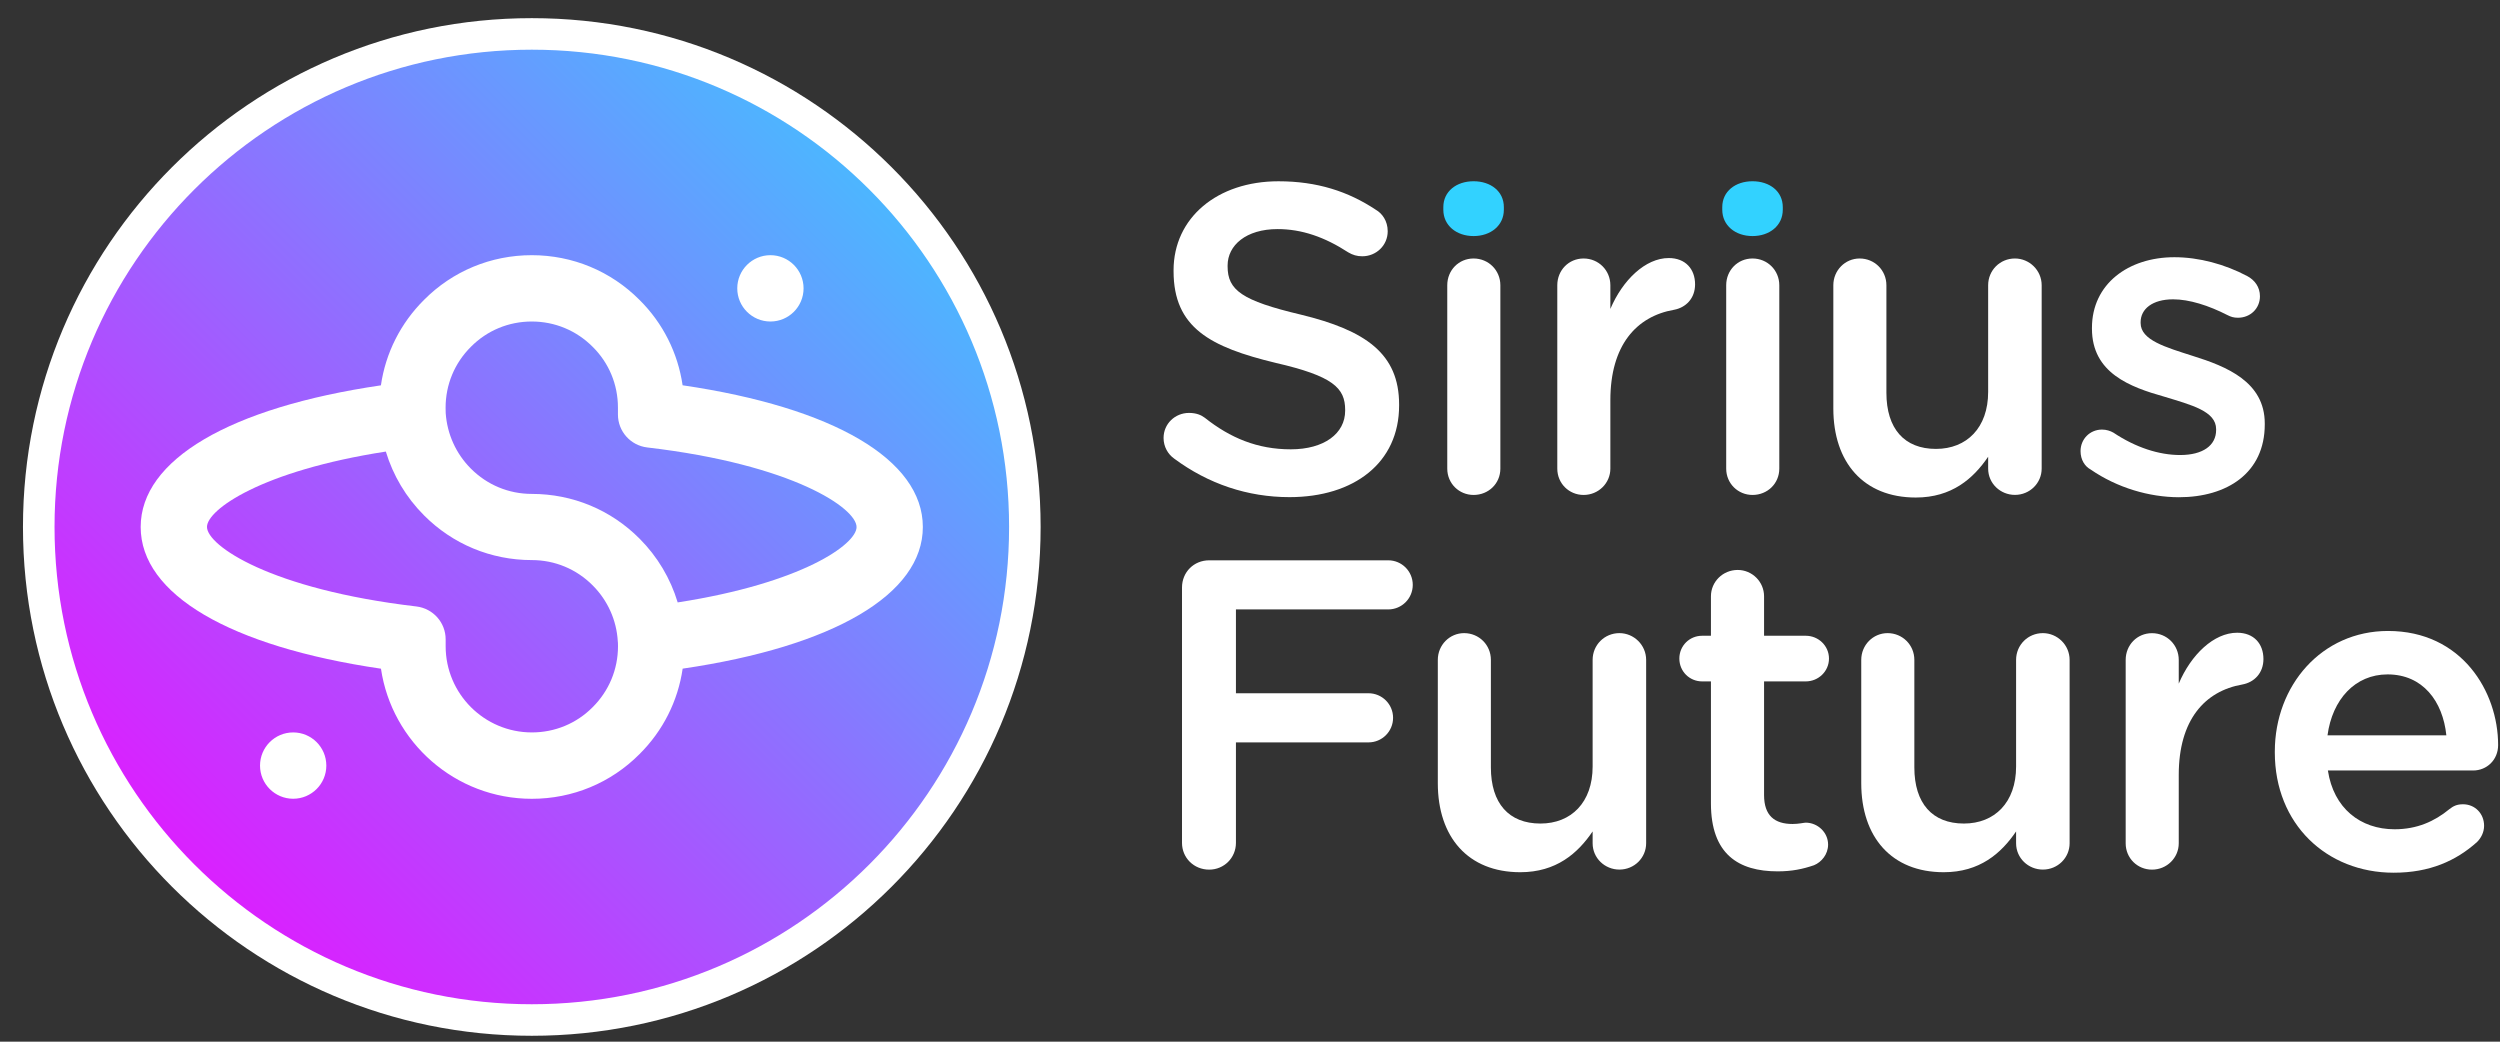 <?xml version="1.0" encoding="UTF-8"?> <svg xmlns="http://www.w3.org/2000/svg" width="96" height="40" viewBox="0 0 96 40" fill="none"><rect x="0" y="0" width="96" height="40" fill="#333333" stroke="none"/><g clip-path="url(#clip0_1609_706)"><path d="M20.421 39.774C31.212 39.774 39.96 31.027 39.96 20.236C39.96 9.445 31.212 0.697 20.421 0.697C9.63 0.697 0.882 9.445 0.882 20.236C0.882 31.027 9.63 39.774 20.421 39.774Z" fill="white"></path><path d="M20.475 37.64C30.087 37.64 37.88 29.848 37.88 20.236C37.88 10.623 30.087 2.831 20.475 2.831C10.863 2.831 3.07 10.623 3.07 20.236C3.07 29.848 10.863 37.64 20.475 37.64Z" fill="white"></path><path d="M23.723 24.625C23.677 23.817 23.335 23.055 22.759 22.479C22.136 21.853 21.307 21.507 20.421 21.507C18.853 21.507 17.383 20.896 16.281 19.788C15.594 19.1 15.094 18.26 14.816 17.34C10.037 18.08 7.948 19.574 7.948 20.234C7.948 20.947 10.376 22.629 15.988 23.288C16.63 23.364 17.113 23.906 17.113 24.551V24.816C17.113 26.64 18.597 28.125 20.423 28.125C21.309 28.125 22.137 27.782 22.757 27.157C23.387 26.53 23.731 25.701 23.731 24.816L23.729 24.691C23.726 24.671 23.723 24.647 23.723 24.625Z" fill="url(#paint0_linear_1609_706)"></path><path d="M24.854 17.182C24.213 17.106 23.729 16.564 23.729 15.919V15.654C23.729 14.768 23.386 13.94 22.761 13.32C22.134 12.69 21.305 12.346 20.419 12.346C19.534 12.346 18.705 12.69 18.085 13.315C17.455 13.941 17.111 14.77 17.111 15.656L17.115 15.863C17.169 16.668 17.512 17.424 18.081 17.994C18.705 18.62 19.534 18.966 20.419 18.966C21.988 18.966 23.458 19.577 24.56 20.685C25.247 21.373 25.747 22.215 26.023 23.133C30.803 22.393 32.892 20.899 32.892 20.239C32.894 19.523 30.467 17.84 24.854 17.182Z" fill="url(#paint1_linear_1609_706)"></path><path d="M20.421 1.908C10.3 1.908 2.094 10.114 2.094 20.236C2.094 30.357 10.3 38.563 20.421 38.563C30.543 38.563 38.749 30.357 38.749 20.236C38.749 10.114 30.543 1.908 20.421 1.908ZM29.584 9.799C30.286 9.799 30.857 10.369 30.857 11.073C30.857 11.777 30.288 12.346 29.584 12.346C28.882 12.346 28.311 11.777 28.311 11.073C28.311 10.369 28.882 9.799 29.584 9.799ZM11.258 30.672C10.556 30.672 9.985 30.103 9.985 29.399C9.985 28.695 10.554 28.125 11.258 28.125C11.962 28.125 12.531 28.695 12.531 29.399C12.531 30.103 11.96 30.672 11.258 30.672ZM26.214 25.676C26.033 26.918 25.461 28.06 24.556 28.959C23.46 30.062 21.989 30.674 20.421 30.674C17.485 30.674 15.046 28.501 14.629 25.678C8.828 24.826 5.402 22.823 5.402 20.237C5.402 17.654 8.828 15.649 14.627 14.797C14.807 13.556 15.38 12.414 16.284 11.514C17.381 10.411 18.851 9.799 20.419 9.799C21.988 9.799 23.458 10.411 24.56 11.519C25.459 12.412 26.03 13.554 26.212 14.795C32.013 15.648 35.437 17.652 35.437 20.236C35.439 22.82 32.015 24.824 26.214 25.676Z" fill="url(#paint2_linear_1609_706)"></path><path d="M45.085 17.608C44.849 17.44 44.681 17.153 44.681 16.817C44.681 16.277 45.119 15.856 45.658 15.856C45.944 15.856 46.13 15.941 46.264 16.042C47.241 16.817 48.286 17.254 49.566 17.254C50.846 17.254 51.654 16.648 51.654 15.772V15.739C51.654 14.896 51.183 14.441 48.991 13.936C46.482 13.33 45.065 12.589 45.065 10.414V10.38C45.065 8.359 46.749 6.961 49.092 6.961C50.575 6.961 51.77 7.349 52.833 8.056C53.069 8.191 53.288 8.477 53.288 8.881C53.288 9.42 52.85 9.841 52.311 9.841C52.109 9.841 51.941 9.791 51.772 9.69C50.863 9.1 49.987 8.797 49.06 8.797C47.848 8.797 47.14 9.42 47.14 10.195V10.229C47.14 11.139 47.679 11.543 49.953 12.082C52.446 12.688 53.726 13.581 53.726 15.536V15.57C53.726 17.776 51.991 19.09 49.515 19.09C47.915 19.09 46.401 18.585 45.085 17.608Z" fill="white"></path><path d="M55.575 10.953C55.575 10.38 56.013 9.926 56.586 9.926C57.159 9.926 57.614 10.38 57.614 10.953V17.995C57.614 18.568 57.159 19.006 56.586 19.006C56.03 19.006 55.575 18.568 55.575 17.995V10.953Z" fill="white"></path><path d="M55.424 7.953C55.424 7.347 55.929 6.96 56.586 6.96C57.243 6.96 57.748 7.347 57.748 7.953V8.054C57.748 8.661 57.243 9.065 56.586 9.065C55.929 9.065 55.424 8.661 55.424 8.054V7.953Z" fill="#32D2FF"></path><path d="M59.8 10.953C59.8 10.38 60.238 9.926 60.81 9.926C61.383 9.926 61.838 10.38 61.838 10.953V11.863C62.31 10.751 63.185 9.909 64.08 9.909C64.72 9.909 65.091 10.33 65.091 10.919C65.091 11.459 64.737 11.812 64.282 11.896C62.833 12.149 61.838 13.261 61.838 15.368V17.995C61.838 18.551 61.383 19.006 60.81 19.006C60.255 19.006 59.8 18.568 59.8 17.995V10.953Z" fill="white"></path><path d="M66.286 10.953C66.286 10.38 66.724 9.926 67.297 9.926C67.87 9.926 68.325 10.38 68.325 10.953V17.995C68.325 18.568 67.87 19.006 67.297 19.006C66.741 19.006 66.286 18.568 66.286 17.995V10.953Z" fill="white"></path><path d="M66.135 7.953C66.135 7.347 66.64 6.96 67.297 6.96C67.954 6.96 68.459 7.347 68.459 7.953V8.054C68.459 8.661 67.954 9.065 67.297 9.065C66.64 9.065 66.135 8.661 66.135 8.054V7.953Z" fill="#32D2FF"></path><path d="M78.4 17.994C78.4 18.55 77.945 19.004 77.373 19.004C76.817 19.004 76.345 18.567 76.345 17.994V17.539C75.773 18.381 74.947 19.105 73.566 19.105C71.562 19.105 70.4 17.758 70.4 15.686V10.953C70.4 10.38 70.854 9.926 71.41 9.926C71.983 9.926 72.438 10.38 72.438 10.953V15.082C72.438 16.463 73.128 17.238 74.341 17.238C75.52 17.238 76.345 16.429 76.345 15.048V10.953C76.345 10.38 76.8 9.926 77.373 9.926C77.929 9.926 78.4 10.38 78.4 10.953V17.994Z" fill="white"></path><path d="M80.28 18.029C80.061 17.911 79.893 17.659 79.893 17.322C79.893 16.867 80.246 16.496 80.718 16.496C80.886 16.496 81.038 16.547 81.156 16.614C82.015 17.187 82.909 17.473 83.718 17.473C84.594 17.473 85.099 17.103 85.099 16.513V16.48C85.099 15.789 84.156 15.553 83.11 15.233C81.796 14.863 80.331 14.324 80.331 12.622V12.589C80.331 10.904 81.729 9.877 83.497 9.877C84.441 9.877 85.434 10.146 86.293 10.601C86.58 10.753 86.782 11.022 86.782 11.376C86.782 11.848 86.411 12.201 85.939 12.201C85.771 12.201 85.67 12.168 85.535 12.1C84.811 11.73 84.07 11.494 83.447 11.494C82.655 11.494 82.2 11.864 82.2 12.371V12.405C82.2 13.062 83.16 13.332 84.205 13.668C85.502 14.073 86.967 14.662 86.967 16.262V16.296C86.967 18.166 85.518 19.094 83.666 19.094C82.537 19.09 81.308 18.737 80.28 18.029Z" fill="white"></path><path d="M45.389 22.56C45.389 21.971 45.843 21.516 46.433 21.516H53.307C53.829 21.516 54.25 21.937 54.25 22.459C54.25 22.981 53.829 23.402 53.307 23.402H47.46V26.621H52.549C53.071 26.621 53.494 27.042 53.494 27.564C53.494 28.087 53.072 28.508 52.549 28.508H47.46V32.367C47.46 32.939 47.005 33.394 46.433 33.394C45.843 33.394 45.389 32.939 45.389 32.367V22.56Z" fill="white"></path><path d="M63.212 32.382C63.212 32.938 62.758 33.392 62.185 33.392C61.629 33.392 61.157 32.954 61.157 32.382V31.927C60.585 32.769 59.76 33.493 58.378 33.493C56.374 33.493 55.212 32.146 55.212 30.074V25.339C55.212 24.767 55.666 24.312 56.222 24.312C56.795 24.312 57.25 24.767 57.25 25.339V29.468C57.25 30.849 57.94 31.624 59.153 31.624C60.332 31.624 61.157 30.815 61.157 29.434V25.339C61.157 24.767 61.612 24.312 62.185 24.312C62.741 24.312 63.212 24.767 63.212 25.339V32.382Z" fill="white"></path><path d="M65.7 30.849V26.166H65.363C64.875 26.166 64.487 25.779 64.487 25.289C64.487 24.799 64.875 24.413 65.363 24.413H65.7V22.897C65.7 22.341 66.155 21.886 66.728 21.886C67.284 21.886 67.74 22.341 67.74 22.897V24.413H69.34C69.829 24.413 70.233 24.8 70.233 25.289C70.233 25.777 69.829 26.166 69.34 26.166H67.74V30.529C67.74 31.32 68.144 31.641 68.835 31.641C69.071 31.641 69.273 31.59 69.34 31.59C69.795 31.59 70.199 31.961 70.199 32.432C70.199 32.803 69.947 33.106 69.66 33.224C69.222 33.375 68.801 33.46 68.262 33.46C66.761 33.46 65.7 32.803 65.7 30.849Z" fill="white"></path><path d="M79.473 32.382C79.473 32.938 79.019 33.392 78.446 33.392C77.89 33.392 77.418 32.954 77.418 32.382V31.927C76.846 32.769 76.02 33.493 74.639 33.493C72.635 33.493 71.472 32.146 71.472 30.074V25.339C71.472 24.767 71.927 24.312 72.483 24.312C73.056 24.312 73.511 24.767 73.511 25.339V29.468C73.511 30.849 74.201 31.624 75.414 31.624C76.593 31.624 77.418 30.815 77.418 29.434V25.339C77.418 24.767 77.873 24.312 78.446 24.312C79.002 24.312 79.473 24.767 79.473 25.339V32.382Z" fill="white"></path><path d="M81.626 25.341C81.626 24.768 82.064 24.314 82.636 24.314C83.209 24.314 83.664 24.768 83.664 25.341V26.251C84.136 25.139 85.011 24.297 85.906 24.297C86.546 24.297 86.916 24.718 86.916 25.307C86.916 25.846 86.563 26.2 86.108 26.284C84.659 26.537 83.664 27.649 83.664 29.756V32.383C83.664 32.939 83.209 33.394 82.636 33.394C82.081 33.394 81.626 32.956 81.626 32.383V25.341Z" fill="white"></path><path d="M91.917 33.512C89.34 33.512 87.353 31.642 87.353 28.895V28.861C87.353 26.318 89.155 24.229 91.7 24.229C94.53 24.229 95.928 26.554 95.928 28.61C95.928 29.183 95.49 29.587 94.968 29.587H89.391C89.61 31.036 90.637 31.844 91.953 31.844C92.812 31.844 93.486 31.541 94.058 31.07C94.21 30.952 94.344 30.884 94.58 30.884C95.035 30.884 95.389 31.238 95.389 31.71C95.389 31.962 95.271 32.181 95.119 32.333C94.311 33.057 93.3 33.512 91.917 33.512ZM93.94 28.238C93.805 26.924 93.031 25.897 91.683 25.897C90.437 25.897 89.561 26.857 89.376 28.238H93.94Z" fill="white"></path></g><defs><linearGradient id="paint0_linear_1609_706" x1="2.307" y1="36.627" x2="37.458" y2="1.476" gradientUnits="userSpaceOnUse"><stop offset="0.1" stop-color="#DE1CFF"></stop><stop offset="1" stop-color="#32D2FF"></stop></linearGradient><linearGradient id="paint1_linear_1609_706" x1="4.03" y1="38.349" x2="39.181" y2="3.199" gradientUnits="userSpaceOnUse"><stop offset="0.1" stop-color="#DE1CFF"></stop><stop offset="1" stop-color="#32D2FF"></stop></linearGradient><linearGradient id="paint2_linear_1609_706" x1="3.169" y1="37.488" x2="38.32" y2="2.337" gradientUnits="userSpaceOnUse"><stop offset="0.1" stop-color="#DE1CFF"></stop><stop offset="1" stop-color="#32D2FF"></stop></linearGradient><clipPath id="clip0_1609_706"><rect width="95.045" height="39.077" fill="white" transform="translate(0.882 0.697)"></rect></clipPath></defs></svg> 